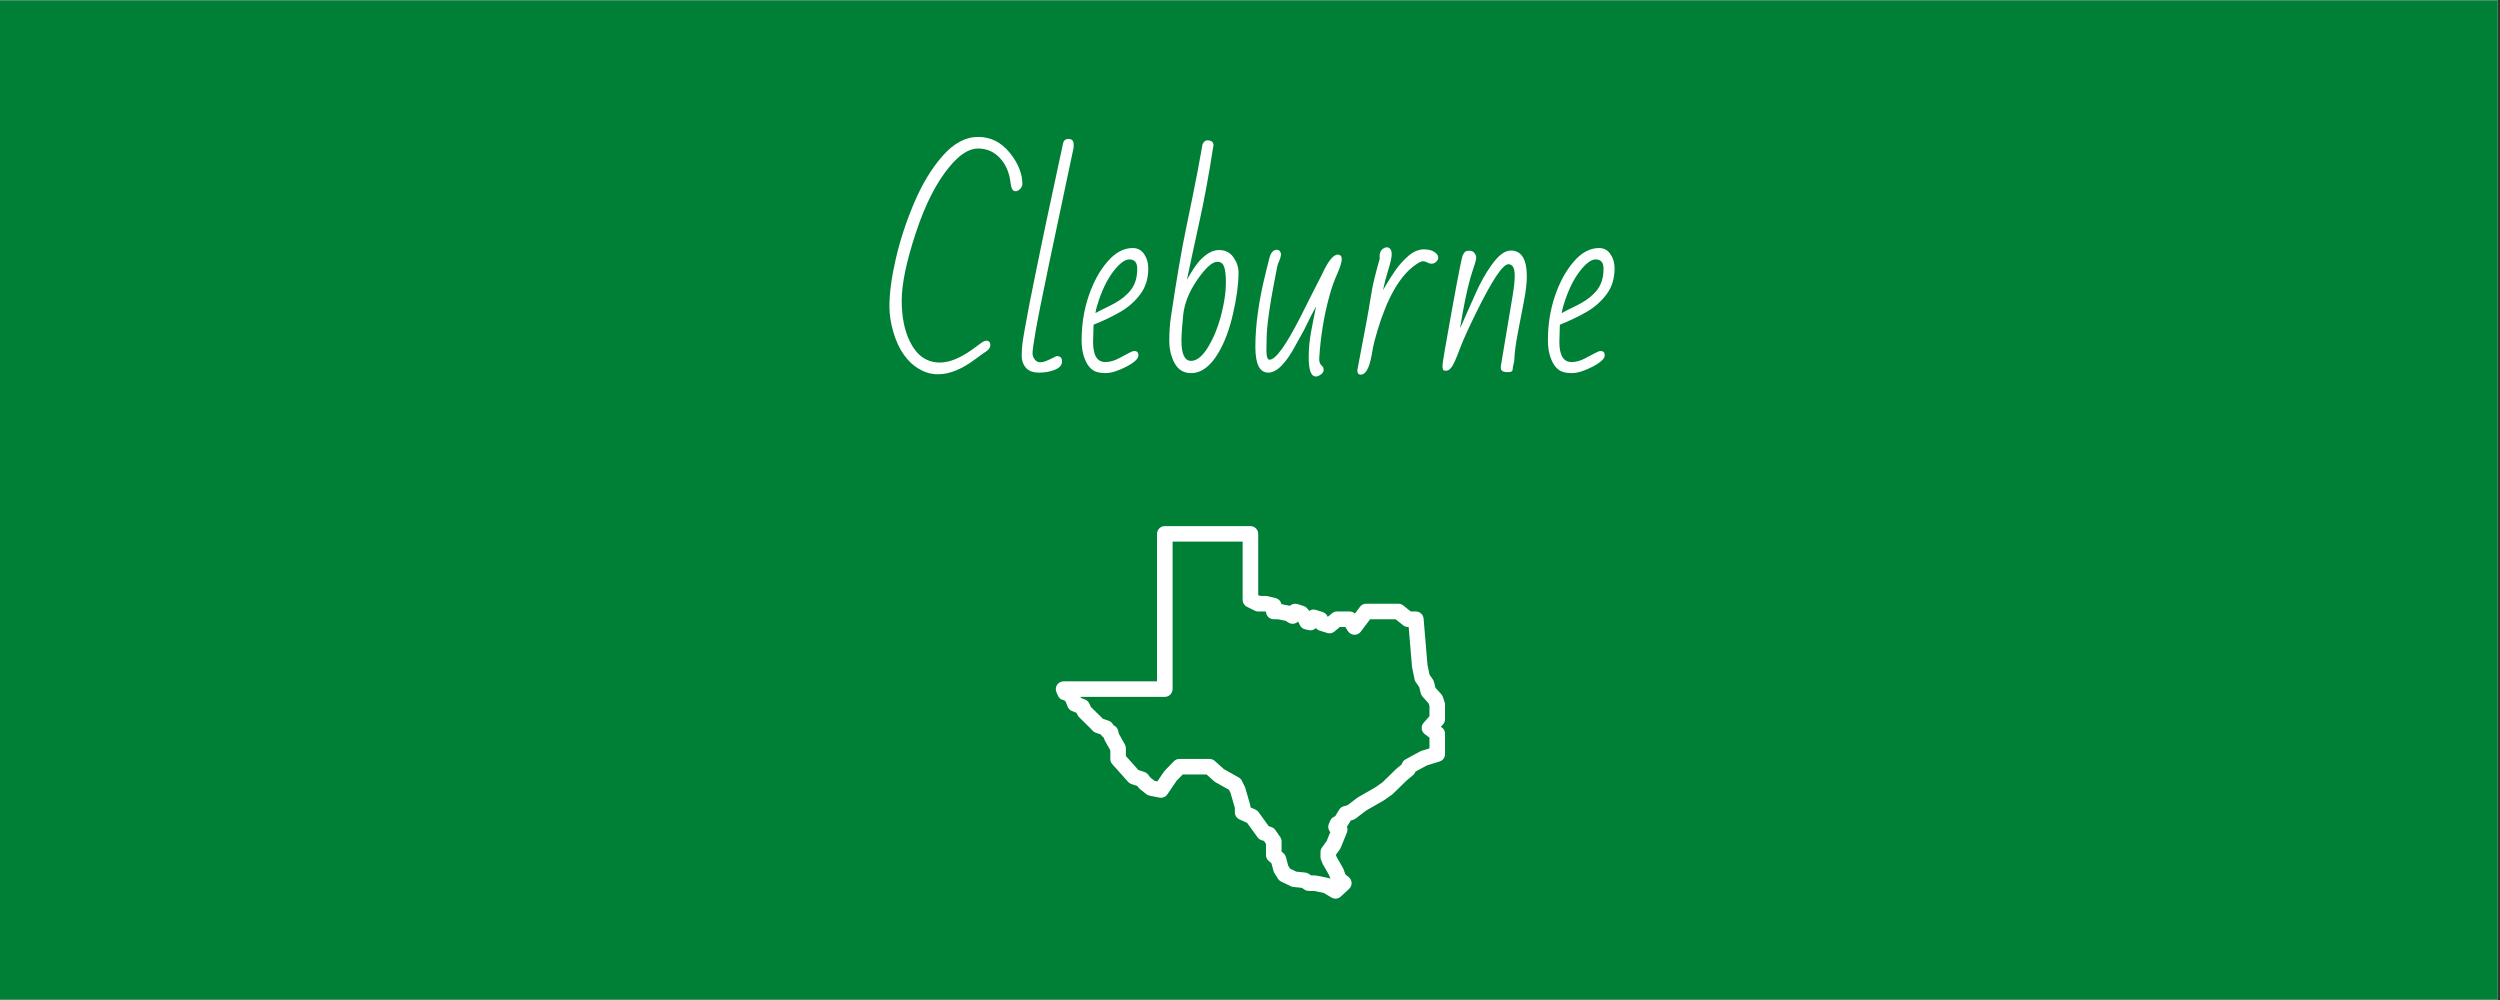 <?xml version="1.0" encoding="UTF-8"?> <svg xmlns="http://www.w3.org/2000/svg" xmlns:xlink="http://www.w3.org/1999/xlink" width="562.5pt" height="225pt" viewBox="0 0 562.5 225" version="1.2"><rect x="0" y="0" width="562.5" height="225" fill="#333333" stroke="none"/><defs><g><symbol overflow="visible" id="glyph0-0"><path style="stroke:none;" d="M 32.359 -14.578 L 36.281 -19.828 C 35.488 -20.516 34.82 -20.977 34.281 -21.219 L 30.297 -16.188 C 28.379 -17.719 26.629 -19.035 25.047 -20.141 C 24.328 -19.316 23.863 -18.613 23.656 -18.031 L 28.562 -14.156 L 24.688 -9.125 C 24.719 -8.969 24.992 -8.68 25.516 -8.266 C 26.047 -7.848 26.383 -7.648 26.531 -7.672 L 30.719 -12.422 L 35.75 -8.547 C 35.895 -8.578 36.176 -8.852 36.594 -9.375 C 37.02 -9.906 37.223 -10.234 37.203 -10.359 C 36.941 -10.609 36.254 -11.207 35.141 -12.156 C 34.035 -13.102 33.109 -13.91 32.359 -14.578 Z M 24.359 1.5 C 24.867 1.094 25.645 0.891 26.688 0.891 C 26.719 0.891 26.844 0.883 27.062 0.875 C 27.281 0.875 27.398 0.875 27.422 0.875 C 26.941 0.469 26.148 -0.082 25.047 -0.781 C 23.941 -1.488 23.391 -1.945 23.391 -2.156 C 23.391 -2.375 23.477 -2.539 23.656 -2.656 C 23.844 -2.781 23.984 -2.891 24.078 -2.984 C 23.805 -3.242 23.672 -3.551 23.672 -3.906 C 23.672 -4.258 23.68 -4.52 23.703 -4.688 C 20.836 -6.258 18.422 -8.273 16.453 -10.734 C 15.023 -12.504 13.961 -13.973 13.266 -15.141 C 12.578 -16.316 12.207 -16.938 12.156 -17 C 11.051 -17.375 10.297 -17.629 9.891 -17.766 C 9.484 -17.91 8.977 -18.082 8.375 -18.281 C 7.781 -18.488 7.359 -18.645 7.109 -18.75 C 6.867 -18.852 6.219 -19.113 5.156 -19.531 C 4.094 -19.957 3.27 -20.41 2.688 -20.891 C 2.102 -21.379 1.812 -21.781 1.812 -22.094 C 1.812 -22.414 2.016 -22.578 2.422 -22.578 L 16.25 -21.391 C 17.531 -21.648 18.93 -21.926 20.453 -22.219 C 21.984 -22.508 23.195 -22.738 24.094 -22.906 C 26.801 -23.457 28.57 -23.828 29.406 -24.016 C 32.125 -24.68 33.812 -25.52 34.469 -26.531 C 36.445 -30.039 38.723 -31.797 41.297 -31.797 C 42.523 -31.797 43.535 -31.676 44.328 -31.438 L 44.328 -31.484 L 48.328 -32.875 C 48.43 -32.875 48.484 -32.844 48.484 -32.781 L 48.484 -32.719 L 47.141 -29 L 50.922 -29.156 C 51.004 -29.156 51.047 -29.141 51.047 -29.109 C 51.047 -29.078 51.035 -29.039 51.016 -29 L 47.562 -25.438 L 47.516 -25.5 C 47.422 -16.969 43.086 -9.785 34.516 -3.953 C 34.516 -3.535 34.41 -3.211 34.203 -2.984 C 34.004 -2.754 33.785 -2.641 33.547 -2.641 L 32.875 -2 C 35.195 -1.176 36.91 -0.492 38.016 0.047 L 39.156 0.031 C 40.477 0.031 41.594 0.363 42.5 1.031 L 42.5 1.156 C 42.5 1.207 42.469 1.254 42.406 1.297 C 42.344 1.348 42.305 1.379 42.297 1.391 C 41.297 0.941 40.598 0.707 40.203 0.688 C 39.805 0.664 39.457 0.676 39.156 0.719 C 40.102 1.227 40.77 1.766 41.156 2.328 C 41.102 2.484 40.938 2.586 40.656 2.641 C 39.508 1.492 38.395 0.922 37.312 0.922 C 36.883 0.922 36.582 0.938 36.406 0.969 C 36.238 1.008 36.113 1.035 36.031 1.047 C 35.945 1.055 35.828 1.086 35.672 1.141 C 35.516 1.203 35.406 1.242 35.344 1.266 C 35.281 1.297 35.145 1.359 34.938 1.453 C 34.727 1.555 34.578 1.609 34.484 1.609 L 34.297 1.609 C 34.191 1.609 34.133 1.52 34.125 1.344 C 34.469 0.957 34.754 0.727 34.984 0.656 C 35.211 0.582 35.461 0.504 35.734 0.422 C 36.016 0.348 36.25 0.281 36.438 0.219 C 35.594 -0.238 34.598 -0.664 33.453 -1.062 C 32.316 -1.457 31.75 -1.719 31.75 -1.844 C 31.75 -2.051 31.953 -2.316 32.359 -2.641 C 32.086 -2.641 31.859 -2.758 31.672 -3 C 31.492 -3.25 31.379 -3.473 31.328 -3.672 L 29.875 -3.672 C 28.801 -3.672 27.805 -3.738 26.891 -3.875 C 26.578 -3.031 26.164 -2.609 25.656 -2.609 C 25.582 -2.609 25.508 -2.617 25.438 -2.641 C 25.02 -2.41 24.75 -2.234 24.625 -2.109 C 26.945 -0.629 28.457 0.395 29.156 0.969 C 29.281 1.008 29.578 1.062 30.047 1.125 C 30.516 1.195 30.867 1.27 31.109 1.344 C 31.867 1.551 32.508 2.02 33.031 2.75 C 33.031 2.883 32.992 2.973 32.922 3.016 C 32.859 3.055 32.812 3.098 32.781 3.141 C 32.32 2.711 31.941 2.426 31.641 2.281 C 31.336 2.133 30.836 2.008 30.141 1.906 C 30.836 2.344 31.32 3.047 31.594 4.016 C 31.539 4.148 31.461 4.219 31.359 4.219 C 31.266 4.219 31.203 4.219 31.172 4.219 C 30.234 2.738 29.273 1.883 28.297 1.656 C 27.961 1.602 27.488 1.578 26.875 1.578 C 26.258 1.578 25.473 1.703 24.516 1.953 C 24.41 1.797 24.359 1.645 24.359 1.5 Z M 24.359 1.5 "></path></symbol><symbol overflow="visible" id="glyph0-1"><path style="stroke:none;" d="M 23.391 -6.75 C 24.004 -6.75 24.312 -6.426 24.312 -5.781 C 24.312 -5.281 24.039 -4.832 23.5 -4.438 C 22.664 -3.875 21.828 -3.273 20.984 -2.641 C 17.93 -0.348 15.117 0.797 12.547 0.797 C 11.109 0.797 9.738 0.426 8.438 -0.312 C 5.676 -1.863 3.695 -4.648 2.5 -8.672 C 1.906 -10.691 1.609 -12.617 1.609 -14.453 C 1.609 -17.453 2.086 -21.031 3.047 -25.188 C 4.004 -29.352 5.379 -33.547 7.172 -37.766 C 8.961 -41.992 11.102 -45.523 13.594 -48.359 C 16.094 -51.191 18.75 -52.609 21.562 -52.609 C 24.375 -52.609 26.738 -51.43 28.656 -49.078 C 30.57 -46.734 31.531 -44.336 31.531 -41.891 C 31.477 -41.523 31.289 -41.18 30.969 -40.859 C 30.656 -40.547 30.344 -40.391 30.031 -40.391 C 29.719 -40.391 29.484 -40.5 29.328 -40.719 C 29.098 -41.031 28.938 -41.609 28.844 -42.453 C 28.562 -44.68 27.758 -46.492 26.438 -47.891 C 25.125 -49.297 23.484 -50 21.516 -50 C 19.547 -50 17.445 -48.672 15.219 -46.016 C 12.25 -42.492 9.695 -37.508 7.562 -31.062 C 5.438 -24.625 4.375 -19.535 4.375 -15.797 C 4.375 -12.066 5.008 -8.945 6.281 -6.438 C 7.82 -3.375 10.051 -1.844 12.969 -1.844 C 15.113 -1.844 17.578 -2.848 20.359 -4.859 C 21.129 -5.422 21.75 -5.875 22.219 -6.219 C 22.695 -6.57 23.086 -6.75 23.391 -6.75 Z M 23.391 -6.75 "></path></symbol><symbol overflow="visible" id="glyph0-2"><path style="stroke:none;" d="M 10.312 -3.297 C 11.102 -3.297 11.5 -2.895 11.5 -2.094 C 11.5 -1.289 10.973 -0.672 9.922 -0.234 C 8.879 0.203 7.688 0.422 6.344 0.422 C 5 0.422 4.008 0.062 3.375 -0.656 C 2.738 -1.375 2.422 -2.254 2.422 -3.297 C 2.422 -4.336 2.477 -5.289 2.594 -6.156 C 2.707 -7.031 2.906 -8.238 3.188 -9.781 C 3.469 -11.332 3.789 -13.07 4.156 -15 C 4.531 -16.938 4.945 -19.008 5.406 -21.219 C 5.863 -23.438 6.328 -25.695 6.797 -28 C 7.273 -30.301 7.754 -32.586 8.234 -34.859 C 8.723 -37.129 9.188 -39.285 9.625 -41.328 C 10.062 -43.379 10.461 -45.258 10.828 -46.969 C 11.203 -48.688 11.516 -50.133 11.766 -51.312 C 11.922 -51.875 12.32 -52.156 12.969 -52.156 C 13.727 -52.156 14.109 -51.742 14.109 -50.922 L 14.109 -50.234 C 13.422 -46.941 12.742 -43.738 12.078 -40.625 C 11.41 -37.52 10.27 -32.125 8.656 -24.438 C 7.051 -16.758 6.016 -11.566 5.547 -8.859 C 5.086 -6.148 4.859 -4.523 4.859 -3.984 C 4.859 -3.441 5.023 -2.957 5.359 -2.531 C 5.691 -2.113 6.082 -1.906 6.531 -1.906 C 6.977 -1.906 7.383 -1.977 7.75 -2.125 C 8.125 -2.27 8.484 -2.426 8.828 -2.594 C 9.18 -2.758 9.5 -2.914 9.781 -3.062 C 10.062 -3.219 10.238 -3.297 10.312 -3.297 Z M 10.312 -3.297 "></path></symbol><symbol overflow="visible" id="glyph0-3"><path style="stroke:none;" d="M 13.656 -4.438 C 14.27 -4.438 14.578 -4.109 14.578 -3.453 C 14.578 -2.703 13.656 -1.848 11.812 -0.891 C 9.969 0.055 8.43 0.531 7.203 0.531 C 5.973 0.531 5.047 0.328 4.422 -0.078 C 3.805 -0.484 3.305 -1.047 2.922 -1.766 C 2.172 -3.172 1.797 -4.867 1.797 -6.859 C 1.797 -10.367 2.32 -13.68 3.375 -16.797 C 4.426 -19.91 5.832 -22.488 7.594 -24.531 C 9.352 -26.582 11.254 -27.609 13.297 -27.609 C 14.379 -27.609 15.234 -27.156 15.859 -26.25 C 16.484 -25.344 16.797 -24.273 16.797 -23.047 C 16.797 -20.742 16.191 -18.789 14.984 -17.188 C 13.785 -15.594 12.305 -14.285 10.547 -13.266 C 8.785 -12.242 6.766 -11.273 4.484 -10.359 L 4.375 -6.484 C 4.375 -3.461 5.289 -1.953 7.125 -1.953 C 8.102 -1.953 9.133 -2.238 10.219 -2.812 C 11.301 -3.383 12.078 -3.797 12.547 -4.047 C 13.023 -4.305 13.395 -4.438 13.656 -4.438 Z M 14.312 -22.938 C 14.312 -24.344 13.723 -25.047 12.547 -25.047 C 11.492 -25.047 10.254 -24.098 8.828 -22.203 C 7.41 -20.305 6.234 -17.801 5.297 -14.688 C 5.066 -13.926 4.938 -13.352 4.906 -12.969 C 5.602 -13.352 6.32 -13.723 7.062 -14.078 C 7.801 -14.43 8.523 -14.801 9.234 -15.188 C 10.848 -16.082 12.098 -17.129 12.984 -18.328 C 13.867 -19.535 14.312 -21.07 14.312 -22.938 Z M 14.312 -22.938 "></path></symbol><symbol overflow="visible" id="glyph0-4"><path style="stroke:none;" d="M 13.969 -50.656 L 13.875 -50.281 C 12.938 -44.164 11.926 -38.664 10.844 -33.781 C 9.77 -28.895 8.816 -24.457 7.984 -20.469 C 9.098 -22.445 10.031 -23.852 10.781 -24.688 C 12.289 -26.332 13.758 -27.156 15.188 -27.156 C 16.613 -27.156 17.703 -26.609 18.453 -25.516 C 19.211 -24.43 19.594 -23.289 19.594 -22.094 C 19.594 -19.488 19.18 -16.398 18.359 -12.828 C 17.547 -9.254 16.426 -6.285 15 -3.922 C 13.227 -0.953 11.195 0.531 8.906 0.531 C 7.258 0.531 6.031 -0.207 5.219 -1.688 C 4.414 -3.164 4.016 -4.867 4.016 -6.797 C 4.016 -8.734 4.148 -10.598 4.422 -12.391 C 4.691 -14.18 4.984 -16.078 5.297 -18.078 C 5.617 -20.086 5.922 -21.922 6.203 -23.578 C 6.492 -25.242 6.77 -26.781 7.031 -28.188 C 7.301 -29.594 7.57 -30.957 7.844 -32.281 C 8.113 -33.613 8.598 -35.977 9.297 -39.375 C 10.004 -42.781 10.738 -46.645 11.5 -50.969 C 11.789 -51.551 12.148 -51.844 12.578 -51.844 C 13.504 -51.844 13.969 -51.445 13.969 -50.656 Z M 6.75 -6.797 C 6.75 -3.742 7.469 -2.219 8.906 -2.219 C 10.227 -2.219 11.531 -3.289 12.812 -5.438 C 14.551 -8.332 15.766 -11.926 16.453 -16.219 C 16.648 -17.426 16.75 -18.711 16.75 -20.078 C 16.75 -21.441 16.625 -22.52 16.375 -23.312 C 16.125 -24.113 15.613 -24.516 14.844 -24.516 C 13.695 -24.516 12.191 -23.172 10.328 -20.484 C 8.473 -17.797 7.41 -15.145 7.141 -12.531 C 6.879 -9.926 6.75 -8.016 6.75 -6.797 Z M 6.75 -6.797 "></path></symbol><symbol overflow="visible" id="glyph0-5"><path style="stroke:none;" d="M 15.766 1.297 C 14.691 1.297 14.156 -0.145 14.156 -3.031 C 14.156 -4.895 14.332 -6.801 14.688 -8.75 C 15.051 -10.707 15.43 -12.613 15.828 -14.469 C 15.172 -13.312 14.551 -12.125 13.969 -10.906 C 13.395 -9.688 12.883 -8.703 12.438 -7.953 C 12 -7.203 11.648 -6.57 11.391 -6.062 C 9.117 -1.738 7.008 0.422 5.062 0.422 C 3.125 0.422 2.156 -1.504 2.156 -5.359 C 2.156 -10.297 2.941 -15.895 4.516 -22.156 L 5.328 -25.422 C 5.66 -26.617 6.223 -27.219 7.016 -27.219 C 7.473 -27.219 7.781 -26.906 7.938 -26.281 C 7.883 -25.719 7.742 -25.195 7.516 -24.719 C 7.285 -24.25 7.117 -23.727 7.016 -23.156 C 5.461 -15.344 4.688 -10.016 4.688 -7.172 L 4.641 -4.641 C 4.641 -3.203 4.879 -2.484 5.359 -2.484 C 6.723 -2.484 9.051 -5.719 12.344 -12.188 C 12.852 -13.164 13.473 -14.398 14.203 -15.891 C 14.941 -17.391 15.52 -18.531 15.938 -19.312 C 16.363 -20.094 16.75 -20.844 17.094 -21.562 C 18.477 -24.602 19.672 -26.125 20.672 -26.125 C 21.285 -26.125 21.594 -25.785 21.594 -25.109 C 21.594 -24.43 21.25 -23.316 20.562 -21.766 C 19.875 -20.223 19.312 -18.645 18.875 -17.031 C 17.613 -12.508 16.832 -7.789 16.531 -2.875 L 16.531 -2.578 C 16.531 -2.055 16.641 -1.664 16.859 -1.406 C 17.078 -1.156 17.238 -0.973 17.344 -0.859 C 17.457 -0.742 17.516 -0.504 17.516 -0.141 C 17.516 0.211 17.305 0.539 16.891 0.844 C 16.473 1.145 16.098 1.297 15.766 1.297 Z M 15.766 1.297 "></path></symbol><symbol overflow="visible" id="glyph0-6"><path style="stroke:none;" d="M 2.156 -0.109 L 3.375 -6.547 C 4.008 -9.828 4.441 -12.156 4.672 -13.531 C 4.898 -14.914 5.156 -16.438 5.438 -18.094 C 5.727 -19.758 6.32 -22.148 7.219 -25.266 C 7.188 -25.348 7.172 -25.426 7.172 -25.5 L 7.172 -25.766 C 7.172 -26.609 7.492 -27.211 8.141 -27.578 C 8.336 -27.703 8.539 -27.766 8.75 -27.766 C 9.508 -27.766 9.891 -27.219 9.891 -26.125 C 9.891 -25.5 9.633 -24.363 9.125 -22.719 C 8.613 -21.07 8.219 -19.547 7.938 -18.141 C 8.188 -18.547 8.488 -19.055 8.844 -19.672 C 9.207 -20.285 9.781 -21.18 10.562 -22.359 C 11.344 -23.535 12.328 -24.656 13.516 -25.719 C 14.703 -26.781 15.914 -27.312 17.156 -27.312 C 18.395 -27.312 19.336 -26.977 19.984 -26.312 C 20.234 -26.082 20.359 -25.789 20.359 -25.438 C 20.359 -25.094 20.195 -24.781 19.875 -24.5 C 19.562 -24.219 19.238 -24.078 18.906 -24.078 C 18.57 -24.078 18.242 -24.164 17.922 -24.344 C 17.609 -24.531 17.258 -24.625 16.875 -24.625 C 16.488 -24.625 15.875 -24.305 15.031 -23.672 C 11.676 -21.234 8.906 -16.395 6.719 -9.156 C 6.145 -7.219 5.797 -5.883 5.672 -5.156 C 5.547 -4.426 5.441 -3.832 5.359 -3.375 C 4.828 -0.539 4.016 0.875 2.922 0.875 C 2.41 0.875 2.156 0.547 2.156 -0.109 Z M 2.156 -0.109 "></path></symbol><symbol overflow="visible" id="glyph0-7"><path style="stroke:none;" d="M 18.406 -21.359 C 18.406 -23.098 17.93 -23.969 16.984 -23.969 C 15.711 -23.969 13.297 -20.336 9.734 -13.078 C 8.109 -9.785 6.973 -7.301 6.328 -5.625 C 5.691 -3.945 5.219 -2.766 4.906 -2.078 C 4.594 -1.398 4.281 -0.883 3.969 -0.531 C 3.656 -0.176 3.312 0 2.938 0 C 2.562 0 2.336 -0.086 2.266 -0.266 C 2.191 -0.453 2.156 -0.785 2.156 -1.266 C 2.156 -1.754 2.863 -5.906 4.281 -13.719 C 5.695 -21.531 6.516 -25.641 6.734 -26.047 C 6.953 -26.453 7.148 -26.711 7.328 -26.828 C 7.504 -26.941 7.82 -27 8.281 -27 C 8.738 -27 9.094 -26.82 9.344 -26.469 C 9.602 -26.125 9.734 -25.812 9.734 -25.531 C 9.734 -25.258 9.695 -24.992 9.625 -24.734 C 9.5 -24.254 9.316 -23.664 9.078 -22.969 C 8.234 -20.562 7.422 -17.148 6.641 -12.734 L 6.094 -9.547 C 6.5 -10.391 6.957 -11.406 7.469 -12.594 C 7.977 -13.781 8.734 -15.477 9.734 -17.688 C 10.734 -19.906 11.848 -21.883 13.078 -23.625 C 14.66 -25.906 16.141 -27.047 17.516 -27.047 C 19.922 -27.047 21.125 -25.102 21.125 -21.219 C 21.125 -19.758 20.914 -17.941 20.5 -15.766 C 20.082 -13.586 19.625 -11.207 19.125 -8.625 C 18.625 -6.039 18.348 -3.906 18.297 -2.219 L 17.984 -0.766 C 17.984 -0.379 17.926 -0.102 17.812 0.062 C 17.695 0.227 17.352 0.312 16.781 0.312 C 16.207 0.312 15.789 0.207 15.531 0 C 15.281 -0.207 15.203 -0.586 15.297 -1.141 L 17.938 -16.906 C 18.25 -18.852 18.406 -20.336 18.406 -21.359 Z M 18.406 -21.359 "></path></symbol></g><clipPath id="clip1"><path d="M 0 0.102 L 562 0.102 L 562 224.898 L 0 224.898 Z M 0 0.102 "></path></clipPath><clipPath id="clip2"><path d="M 237.383 118.375 L 325.133 118.375 L 325.133 202.375 L 237.383 202.375 Z M 237.383 118.375 "></path></clipPath></defs><g id="surface1"><g clip-path="url(#clip1)" clip-rule="nonzero"><path style=" stroke:none;fill-rule:nonzero;fill:rgb(100%,100%,100%);fill-opacity:1;" d="M 0 0.102 L 562.5 0.102 L 562.5 225.102 L 0 225.102 Z M 0 0.102 "></path><path style=" stroke:none;fill-rule:nonzero;fill:rgb(0%,50.2%,21.57%);fill-opacity:1;" d="M 0 0.102 L 562.5 0.102 L 562.5 225.102 L 0 225.102 Z M 0 0.102 "></path></g><g style="fill:rgb(100%,100%,100%);fill-opacity:1;"><use xlink:href="#glyph0-1" x="198.51" y="83.416"></use><use xlink:href="#glyph0-2" x="227.461" y="83.416"></use><use xlink:href="#glyph0-3" x="241.567" y="83.416"></use><use xlink:href="#glyph0-4" x="259.075" y="83.416"></use><use xlink:href="#glyph0-5" x="280.301" y="83.416"></use><use xlink:href="#glyph0-6" x="303.24" y="83.416"></use><use xlink:href="#glyph0-7" x="322.409" y="83.416"></use><use xlink:href="#glyph0-3" x="346.482" y="83.416"></use></g><g clip-path="url(#clip2)" clip-rule="nonzero"><path style=" stroke:none;fill-rule:nonzero;fill:rgb(100%,100%,100%);fill-opacity:1;" d="M 262.078 118.375 C 261.848 118.375 261.625 118.418 261.41 118.508 C 261.195 118.598 261.004 118.723 260.84 118.887 C 260.676 119.051 260.551 119.238 260.461 119.453 C 260.371 119.668 260.328 119.891 260.328 120.121 L 260.328 153.301 L 239.309 153.301 C 239.164 153.301 239.023 153.32 238.883 153.355 C 238.742 153.391 238.609 153.441 238.48 153.508 C 238.355 153.578 238.238 153.66 238.129 153.758 C 238.023 153.855 237.93 153.961 237.852 154.082 C 237.77 154.203 237.707 154.332 237.656 154.465 C 237.609 154.602 237.578 154.742 237.566 154.887 C 237.551 155.027 237.555 155.172 237.578 155.312 C 237.602 155.457 237.641 155.594 237.695 155.727 L 238.02 156.496 C 238.266 157.074 238.699 157.422 239.316 157.535 L 239.457 157.562 L 239.77 157.867 L 240.23 159.008 C 240.414 159.465 240.734 159.785 241.191 159.973 L 242.215 160.391 L 242.438 160.859 C 242.527 161.047 242.645 161.215 242.793 161.359 L 245.363 163.891 L 245.809 164.379 C 246.012 164.602 246.254 164.762 246.535 164.859 L 247.707 165.266 L 247.812 165.438 C 247.973 165.691 248.18 165.891 248.441 166.039 L 248.363 166 L 248.402 166.16 C 248.441 166.316 248.5 166.461 248.578 166.602 L 249.82 168.816 L 249.82 170.766 C 249.82 171.207 249.965 171.594 250.262 171.926 L 253.82 175.914 C 254.027 176.148 254.277 176.312 254.57 176.41 L 255.887 176.852 L 256.23 177.285 C 256.316 177.398 256.414 177.496 256.527 177.582 L 257.93 178.684 C 258.148 178.859 258.398 178.973 258.672 179.027 L 260.859 179.461 C 261.207 179.531 261.543 179.5 261.867 179.367 C 262.195 179.234 262.457 179.02 262.652 178.73 L 264.703 175.711 L 266.109 174.258 L 271.48 174.258 L 273.164 175.777 C 273.262 175.859 273.367 175.934 273.48 175.996 L 276.516 177.699 L 276.859 178.387 L 277.84 181.758 L 277.844 182.773 C 277.844 183.117 277.938 183.434 278.125 183.723 C 278.312 184.008 278.562 184.223 278.875 184.363 L 280.602 185.141 L 282.949 188.391 C 283.172 188.695 283.461 188.91 283.82 189.027 L 284.398 189.219 L 284.848 189.867 L 284.848 192.375 C 284.848 192.898 285.043 193.332 285.434 193.68 L 286.082 194.258 L 286.535 195.949 C 286.578 196.117 286.648 196.273 286.738 196.422 L 287.543 197.711 C 287.723 197.996 287.965 198.211 288.27 198.359 L 290.434 199.406 C 290.621 199.496 290.82 199.551 291.027 199.574 L 292.898 199.758 L 293.512 200.164 C 293.805 200.355 294.129 200.453 294.48 200.453 L 295.621 200.453 L 297.824 200.898 L 299.586 201.949 C 299.918 202.148 300.281 202.23 300.668 202.188 C 301.055 202.148 301.395 201.996 301.68 201.73 L 303.555 199.984 C 303.742 199.809 303.883 199.605 303.98 199.371 C 304.078 199.137 304.121 198.895 304.113 198.641 C 304.102 198.387 304.039 198.148 303.926 197.922 C 303.812 197.695 303.656 197.5 303.457 197.344 L 302.738 196.773 L 302.293 195.586 C 302.262 195.5 302.223 195.414 302.18 195.332 L 300.773 192.867 L 300.609 192.477 L 300.609 192.285 L 301.461 191.109 C 301.543 190.992 301.609 190.871 301.66 190.742 L 303.055 187.316 C 303.227 186.891 303.227 186.461 303.059 186.031 C 303.074 186.012 303.086 185.992 303.098 185.973 L 303.938 184.602 L 304.395 184.48 C 304.621 184.422 304.828 184.32 305.016 184.176 L 307.41 182.352 L 311.273 180.137 C 311.32 180.113 311.367 180.082 311.41 180.055 L 313.164 178.816 C 313.242 178.766 313.312 178.707 313.383 178.641 L 316.465 175.637 L 317.938 174.406 C 318.156 174.223 318.32 174 318.43 173.738 L 318.484 173.613 L 321.062 172.211 L 323.898 171.34 C 324.262 171.23 324.562 171.02 324.789 170.711 C 325.016 170.402 325.133 170.055 325.133 169.672 L 325.133 165.09 C 325.133 164.508 324.898 164.039 324.43 163.691 L 324.203 163.52 L 324.691 162.977 C 324.984 162.645 325.133 162.258 325.133 161.816 L 325.133 158.539 C 325.133 158.348 325.102 158.164 325.039 157.98 L 324.641 156.805 C 324.562 156.578 324.445 156.375 324.285 156.199 L 322.969 154.73 L 322.648 153.441 C 322.598 153.23 322.508 153.039 322.383 152.863 L 321.641 151.793 L 321.176 149.559 L 320.309 139.184 C 320.289 138.965 320.23 138.758 320.137 138.562 C 320.039 138.367 319.91 138.195 319.75 138.047 C 319.586 137.898 319.402 137.785 319.199 137.703 C 318.996 137.625 318.781 137.586 318.562 137.586 L 317.43 137.586 L 315.719 136.219 C 315.398 135.965 315.031 135.836 314.621 135.84 L 307.398 135.84 C 306.812 135.836 306.348 136.07 305.996 136.539 L 304.859 138.043 C 304.523 137.738 304.129 137.586 303.676 137.586 L 300.828 137.586 C 300.406 137.586 300.031 137.723 299.703 137.992 L 298.742 138.797 L 298.738 138.793 L 298.691 138.684 C 298.48 138.199 298.125 137.875 297.621 137.715 L 296.113 137.234 C 295.566 137.059 295.055 137.133 294.582 137.457 L 294.105 136.887 C 293.883 136.621 293.605 136.438 293.277 136.336 L 291.938 135.918 C 291.641 135.824 291.336 135.812 291.031 135.883 C 290.723 135.949 290.457 136.094 290.227 136.305 L 288.316 135.926 C 288.25 135.598 288.098 135.309 287.867 135.066 C 287.633 134.824 287.352 134.66 287.023 134.578 L 285.273 134.145 C 285.133 134.109 284.992 134.09 284.848 134.09 L 283.512 134.09 L 283.098 133.887 L 283.098 120.121 C 283.098 119.891 283.051 119.668 282.965 119.453 C 282.875 119.238 282.746 119.051 282.582 118.887 C 282.418 118.723 282.23 118.598 282.016 118.508 C 281.801 118.418 281.578 118.375 281.344 118.375 Z M 263.832 121.867 L 279.594 121.867 L 279.594 134.965 C 279.594 135.297 279.68 135.602 279.855 135.883 C 280.031 136.164 280.266 136.379 280.562 136.527 L 282.312 137.398 C 282.559 137.523 282.82 137.586 283.098 137.586 L 284.633 137.586 L 284.848 137.641 L 284.848 137.586 C 284.848 137.816 284.891 138.039 284.98 138.254 C 285.07 138.465 285.195 138.656 285.359 138.82 C 285.523 138.984 285.715 139.109 285.93 139.199 C 286.145 139.285 286.367 139.332 286.598 139.332 L 287.52 139.332 L 289.266 139.68 L 289.891 140.074 C 290.23 140.289 290.598 140.379 290.996 140.34 C 291.398 140.301 291.742 140.145 292.035 139.871 L 292.203 140.07 L 292.469 140.637 C 292.711 141.148 293.105 141.469 293.656 141.594 L 294.453 141.781 C 294.746 141.848 295.039 141.84 295.328 141.758 C 295.621 141.672 295.871 141.523 296.086 141.312 C 296.309 141.594 296.59 141.785 296.934 141.891 L 298.617 142.414 C 299.227 142.602 299.773 142.492 300.262 142.082 L 301.465 141.078 L 302.703 141.078 L 303.285 142 C 303.363 142.121 303.449 142.23 303.551 142.328 C 303.656 142.43 303.766 142.516 303.891 142.586 C 304.012 142.656 304.145 142.711 304.277 142.754 C 304.414 142.793 304.555 142.816 304.699 142.82 C 304.84 142.828 304.98 142.816 305.121 142.789 C 305.258 142.762 305.395 142.715 305.523 142.656 C 305.648 142.594 305.77 142.52 305.879 142.43 C 305.988 142.34 306.09 142.238 306.172 142.125 L 308.273 139.332 L 314.008 139.332 L 315.719 140.695 C 316.039 140.949 316.402 141.078 316.812 141.078 L 316.953 141.078 L 317.695 149.957 C 317.699 150.023 317.711 150.094 317.727 150.16 L 318.281 152.852 C 318.328 153.086 318.422 153.301 318.559 153.5 L 319.328 154.594 L 319.672 155.988 C 319.742 156.27 319.875 156.52 320.07 156.734 L 321.438 158.262 L 321.629 158.828 L 321.629 161.148 L 320.32 162.621 C 320.156 162.801 320.035 163.012 319.961 163.242 C 319.887 163.477 319.859 163.715 319.887 163.957 C 319.91 164.199 319.984 164.426 320.102 164.641 C 320.223 164.852 320.383 165.031 320.578 165.18 L 321.629 165.961 L 321.629 168.383 L 319.859 168.926 C 319.75 168.961 319.641 169.008 319.539 169.062 L 316.266 170.844 C 315.906 171.039 315.645 171.324 315.488 171.703 L 315.363 172 L 314.164 173 C 314.129 173.027 314.098 173.059 314.066 173.09 L 311.031 176.047 L 309.457 177.148 L 305.566 179.383 C 305.5 179.418 305.438 179.461 305.375 179.508 L 303.168 181.188 L 302.363 181.398 C 301.906 181.52 301.555 181.781 301.309 182.184 L 300.402 183.672 L 300.234 183.738 C 299.789 183.922 299.469 184.238 299.285 184.68 L 298.996 185.375 C 298.844 185.734 298.82 186.105 298.918 186.484 C 299.02 186.863 299.223 187.176 299.531 187.418 L 299.301 187.25 L 298.492 189.238 L 297.438 190.703 C 297.219 191.008 297.109 191.348 297.109 191.723 L 297.109 192.812 C 297.109 193.039 297.148 193.258 297.234 193.469 L 297.566 194.281 C 297.598 194.355 297.629 194.426 297.668 194.496 L 299.062 196.938 L 299.367 197.75 C 299.195 197.645 299.008 197.574 298.812 197.535 L 296.141 196.996 C 296.027 196.973 295.91 196.961 295.793 196.961 L 295.008 196.961 L 294.469 196.605 C 294.227 196.445 293.961 196.352 293.672 196.324 L 291.68 196.125 L 290.254 195.438 L 289.852 194.797 L 289.332 192.855 C 289.242 192.516 289.066 192.23 288.805 191.996 L 288.352 191.594 L 288.352 189.32 C 288.352 188.957 288.246 188.625 288.039 188.328 L 286.949 186.75 C 286.727 186.43 286.43 186.207 286.055 186.082 L 285.461 185.891 L 283.172 182.719 C 282.988 182.465 282.754 182.277 282.469 182.148 L 281.34 181.641 L 281.34 181.504 C 281.34 181.34 281.32 181.18 281.273 181.023 L 280.184 177.266 C 280.152 177.164 280.113 177.066 280.066 176.969 L 279.41 175.66 C 279.25 175.34 279.012 175.094 278.699 174.918 L 275.367 173.051 L 273.324 171.211 C 272.988 170.914 272.598 170.766 272.148 170.766 L 265.363 170.766 C 264.867 170.766 264.445 170.945 264.102 171.301 L 262.074 173.395 C 262.008 173.469 261.945 173.543 261.887 173.625 L 260.406 175.809 L 259.77 175.684 L 258.859 174.973 L 258.328 174.289 C 258.109 174.012 257.836 173.816 257.504 173.707 L 256.125 173.246 L 253.32 170.102 L 253.32 168.363 C 253.32 168.059 253.246 167.777 253.098 167.512 L 251.75 165.105 L 251.582 164.406 C 251.457 163.891 251.156 163.508 250.684 163.266 L 250.539 163.191 L 250.359 162.898 C 250.141 162.547 249.836 162.305 249.445 162.168 L 248.109 161.707 L 247.93 161.512 C 247.91 161.484 247.887 161.461 247.863 161.438 L 245.473 159.09 L 245.09 158.285 C 244.898 157.875 244.59 157.582 244.172 157.41 L 243.203 157.02 L 243.109 156.793 L 262.078 156.793 C 262.312 156.793 262.535 156.75 262.75 156.66 C 262.965 156.574 263.152 156.445 263.316 156.281 C 263.48 156.117 263.609 155.93 263.695 155.715 C 263.785 155.504 263.832 155.281 263.832 155.047 Z M 292.316 139.523 L 292.238 139.668 L 292.219 139.664 C 292.254 139.621 292.285 139.574 292.316 139.523 Z M 240.641 154.23 L 240.883 154.27 L 240.895 154.297 C 240.812 154.27 240.727 154.246 240.641 154.23 Z M 302.496 185.277 L 302.75 185.469 L 302.734 185.5 C 302.664 185.418 302.582 185.344 302.496 185.277 Z M 302.496 185.277 "></path></g></g></svg> 
